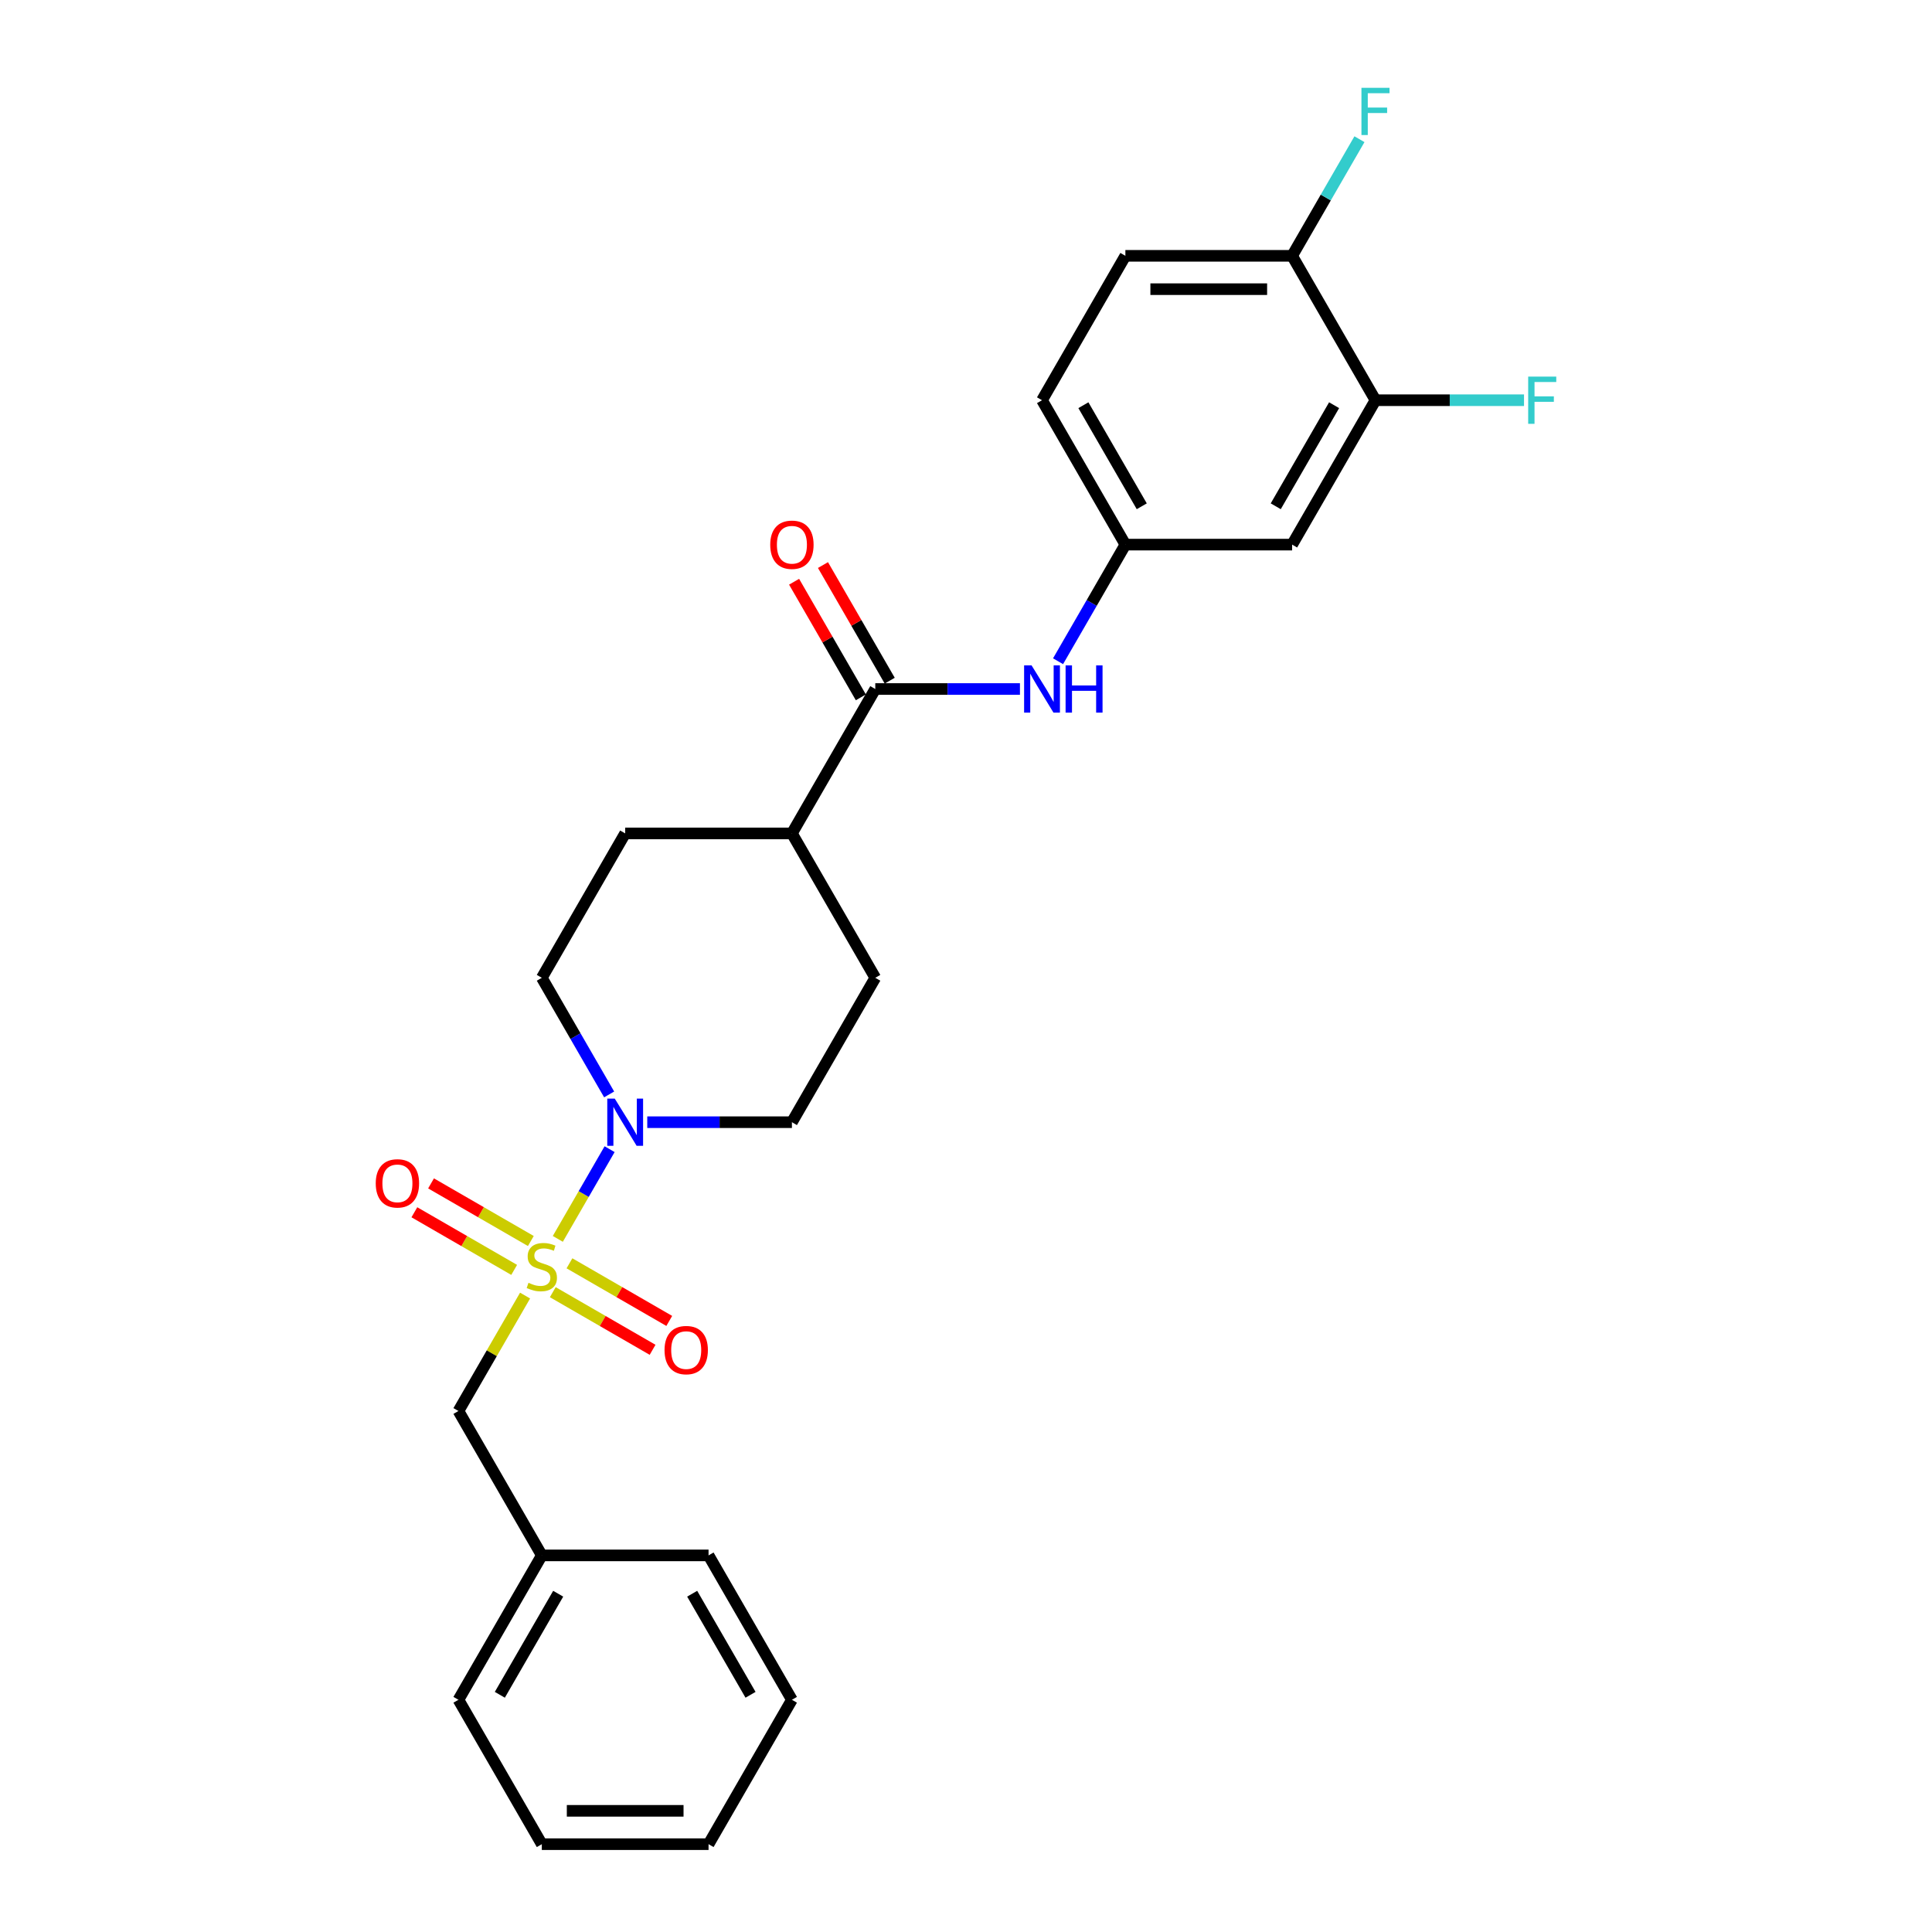 <?xml version='1.0' encoding='iso-8859-1'?>
<svg version='1.1' baseProfile='full'
              xmlns='http://www.w3.org/2000/svg'
                      xmlns:rdkit='http://www.rdkit.org/xml'
                      xmlns:xlink='http://www.w3.org/1999/xlink'
                  xml:space='preserve'
width='1000px' height='1000px' viewBox='0 0 1000 1000'>
<!-- END OF HEADER -->
<rect style='opacity:1.0;fill:#FFFFFF;stroke:none' width='1000' height='1000' x='0' y='0'> </rect>
<path class='bond-0' d='M 288.723,641.245 L 302.127,618.029' style='fill:none;fill-rule:evenodd;stroke:#CCCC00;stroke-width:6px;stroke-linecap:butt;stroke-linejoin:miter;stroke-opacity:1' />
<path class='bond-0' d='M 302.127,618.029 L 315.53,594.813' style='fill:none;fill-rule:evenodd;stroke:#0000FF;stroke-width:6px;stroke-linecap:butt;stroke-linejoin:miter;stroke-opacity:1' />
<path class='bond-3' d='M 271.782,670.588 L 254.536,700.458' style='fill:none;fill-rule:evenodd;stroke:#CCCC00;stroke-width:6px;stroke-linecap:butt;stroke-linejoin:miter;stroke-opacity:1' />
<path class='bond-3' d='M 254.536,700.458 L 237.291,730.328' style='fill:none;fill-rule:evenodd;stroke:#000000;stroke-width:6px;stroke-linecap:butt;stroke-linejoin:miter;stroke-opacity:1' />
<path class='bond-4' d='M 286.12,668.832 L 311.949,683.745' style='fill:none;fill-rule:evenodd;stroke:#CCCC00;stroke-width:6px;stroke-linecap:butt;stroke-linejoin:miter;stroke-opacity:1' />
<path class='bond-4' d='M 311.949,683.745 L 337.778,698.657' style='fill:none;fill-rule:evenodd;stroke:#FF0000;stroke-width:6px;stroke-linecap:butt;stroke-linejoin:miter;stroke-opacity:1' />
<path class='bond-4' d='M 294.75,653.885 L 320.579,668.797' style='fill:none;fill-rule:evenodd;stroke:#CCCC00;stroke-width:6px;stroke-linecap:butt;stroke-linejoin:miter;stroke-opacity:1' />
<path class='bond-4' d='M 320.579,668.797 L 346.408,683.709' style='fill:none;fill-rule:evenodd;stroke:#FF0000;stroke-width:6px;stroke-linecap:butt;stroke-linejoin:miter;stroke-opacity:1' />
<path class='bond-5' d='M 274.763,642.345 L 248.934,627.433' style='fill:none;fill-rule:evenodd;stroke:#CCCC00;stroke-width:6px;stroke-linecap:butt;stroke-linejoin:miter;stroke-opacity:1' />
<path class='bond-5' d='M 248.934,627.433 L 223.106,612.52' style='fill:none;fill-rule:evenodd;stroke:#FF0000;stroke-width:6px;stroke-linecap:butt;stroke-linejoin:miter;stroke-opacity:1' />
<path class='bond-5' d='M 266.133,657.293 L 240.304,642.38' style='fill:none;fill-rule:evenodd;stroke:#CCCC00;stroke-width:6px;stroke-linecap:butt;stroke-linejoin:miter;stroke-opacity:1' />
<path class='bond-5' d='M 240.304,642.38 L 214.476,627.468' style='fill:none;fill-rule:evenodd;stroke:#FF0000;stroke-width:6px;stroke-linecap:butt;stroke-linejoin:miter;stroke-opacity:1' />
<path class='bond-10' d='M 335.019,580.849 L 372.456,580.849' style='fill:none;fill-rule:evenodd;stroke:#0000FF;stroke-width:6px;stroke-linecap:butt;stroke-linejoin:miter;stroke-opacity:1' />
<path class='bond-10' d='M 372.456,580.849 L 409.894,580.849' style='fill:none;fill-rule:evenodd;stroke:#000000;stroke-width:6px;stroke-linecap:butt;stroke-linejoin:miter;stroke-opacity:1' />
<path class='bond-11' d='M 315.291,566.472 L 297.866,536.291' style='fill:none;fill-rule:evenodd;stroke:#0000FF;stroke-width:6px;stroke-linecap:butt;stroke-linejoin:miter;stroke-opacity:1' />
<path class='bond-11' d='M 297.866,536.291 L 280.442,506.11' style='fill:none;fill-rule:evenodd;stroke:#000000;stroke-width:6px;stroke-linecap:butt;stroke-linejoin:miter;stroke-opacity:1' />
<path class='bond-1' d='M 453.044,356.632 L 409.894,431.371' style='fill:none;fill-rule:evenodd;stroke:#000000;stroke-width:6px;stroke-linecap:butt;stroke-linejoin:miter;stroke-opacity:1' />
<path class='bond-2' d='M 453.044,356.632 L 490.482,356.632' style='fill:none;fill-rule:evenodd;stroke:#000000;stroke-width:6px;stroke-linecap:butt;stroke-linejoin:miter;stroke-opacity:1' />
<path class='bond-2' d='M 490.482,356.632 L 527.92,356.632' style='fill:none;fill-rule:evenodd;stroke:#0000FF;stroke-width:6px;stroke-linecap:butt;stroke-linejoin:miter;stroke-opacity:1' />
<path class='bond-13' d='M 460.518,352.317 L 443.243,322.395' style='fill:none;fill-rule:evenodd;stroke:#000000;stroke-width:6px;stroke-linecap:butt;stroke-linejoin:miter;stroke-opacity:1' />
<path class='bond-13' d='M 443.243,322.395 L 425.968,292.473' style='fill:none;fill-rule:evenodd;stroke:#FF0000;stroke-width:6px;stroke-linecap:butt;stroke-linejoin:miter;stroke-opacity:1' />
<path class='bond-13' d='M 445.571,360.947 L 428.295,331.025' style='fill:none;fill-rule:evenodd;stroke:#000000;stroke-width:6px;stroke-linecap:butt;stroke-linejoin:miter;stroke-opacity:1' />
<path class='bond-13' d='M 428.295,331.025 L 411.02,301.103' style='fill:none;fill-rule:evenodd;stroke:#FF0000;stroke-width:6px;stroke-linecap:butt;stroke-linejoin:miter;stroke-opacity:1' />
<path class='bond-8' d='M 547.647,342.254 L 565.072,312.073' style='fill:none;fill-rule:evenodd;stroke:#0000FF;stroke-width:6px;stroke-linecap:butt;stroke-linejoin:miter;stroke-opacity:1' />
<path class='bond-8' d='M 565.072,312.073 L 582.497,281.892' style='fill:none;fill-rule:evenodd;stroke:#000000;stroke-width:6px;stroke-linecap:butt;stroke-linejoin:miter;stroke-opacity:1' />
<path class='bond-20' d='M 237.291,730.328 L 280.442,805.067' style='fill:none;fill-rule:evenodd;stroke:#000000;stroke-width:6px;stroke-linecap:butt;stroke-linejoin:miter;stroke-opacity:1' />
<path class='bond-6' d='M 711.949,207.153 L 668.798,281.892' style='fill:none;fill-rule:evenodd;stroke:#000000;stroke-width:6px;stroke-linecap:butt;stroke-linejoin:miter;stroke-opacity:1' />
<path class='bond-6' d='M 690.528,209.734 L 660.323,262.051' style='fill:none;fill-rule:evenodd;stroke:#000000;stroke-width:6px;stroke-linecap:butt;stroke-linejoin:miter;stroke-opacity:1' />
<path class='bond-17' d='M 711.949,207.153 L 750.387,207.153' style='fill:none;fill-rule:evenodd;stroke:#000000;stroke-width:6px;stroke-linecap:butt;stroke-linejoin:miter;stroke-opacity:1' />
<path class='bond-17' d='M 750.387,207.153 L 788.826,207.153' style='fill:none;fill-rule:evenodd;stroke:#33CCCC;stroke-width:6px;stroke-linecap:butt;stroke-linejoin:miter;stroke-opacity:1' />
<path class='bond-28' d='M 711.949,207.153 L 668.798,132.414' style='fill:none;fill-rule:evenodd;stroke:#000000;stroke-width:6px;stroke-linecap:butt;stroke-linejoin:miter;stroke-opacity:1' />
<path class='bond-7' d='M 668.798,281.892 L 582.497,281.892' style='fill:none;fill-rule:evenodd;stroke:#000000;stroke-width:6px;stroke-linecap:butt;stroke-linejoin:miter;stroke-opacity:1' />
<path class='bond-18' d='M 582.497,281.892 L 539.346,207.153' style='fill:none;fill-rule:evenodd;stroke:#000000;stroke-width:6px;stroke-linecap:butt;stroke-linejoin:miter;stroke-opacity:1' />
<path class='bond-18' d='M 590.972,262.051 L 560.766,209.734' style='fill:none;fill-rule:evenodd;stroke:#000000;stroke-width:6px;stroke-linecap:butt;stroke-linejoin:miter;stroke-opacity:1' />
<path class='bond-9' d='M 409.894,431.371 L 323.592,431.371' style='fill:none;fill-rule:evenodd;stroke:#000000;stroke-width:6px;stroke-linecap:butt;stroke-linejoin:miter;stroke-opacity:1' />
<path class='bond-26' d='M 409.894,431.371 L 453.044,506.11' style='fill:none;fill-rule:evenodd;stroke:#000000;stroke-width:6px;stroke-linecap:butt;stroke-linejoin:miter;stroke-opacity:1' />
<path class='bond-15' d='M 409.894,580.849 L 453.044,506.11' style='fill:none;fill-rule:evenodd;stroke:#000000;stroke-width:6px;stroke-linecap:butt;stroke-linejoin:miter;stroke-opacity:1' />
<path class='bond-14' d='M 280.442,506.11 L 323.592,431.371' style='fill:none;fill-rule:evenodd;stroke:#000000;stroke-width:6px;stroke-linecap:butt;stroke-linejoin:miter;stroke-opacity:1' />
<path class='bond-12' d='M 668.798,132.414 L 582.497,132.414' style='fill:none;fill-rule:evenodd;stroke:#000000;stroke-width:6px;stroke-linecap:butt;stroke-linejoin:miter;stroke-opacity:1' />
<path class='bond-12' d='M 655.853,149.674 L 595.442,149.674' style='fill:none;fill-rule:evenodd;stroke:#000000;stroke-width:6px;stroke-linecap:butt;stroke-linejoin:miter;stroke-opacity:1' />
<path class='bond-19' d='M 668.798,132.414 L 686.223,102.233' style='fill:none;fill-rule:evenodd;stroke:#000000;stroke-width:6px;stroke-linecap:butt;stroke-linejoin:miter;stroke-opacity:1' />
<path class='bond-19' d='M 686.223,102.233 L 703.648,72.053' style='fill:none;fill-rule:evenodd;stroke:#33CCCC;stroke-width:6px;stroke-linecap:butt;stroke-linejoin:miter;stroke-opacity:1' />
<path class='bond-16' d='M 582.497,132.414 L 539.346,207.153' style='fill:none;fill-rule:evenodd;stroke:#000000;stroke-width:6px;stroke-linecap:butt;stroke-linejoin:miter;stroke-opacity:1' />
<path class='bond-21' d='M 280.442,805.067 L 237.291,879.806' style='fill:none;fill-rule:evenodd;stroke:#000000;stroke-width:6px;stroke-linecap:butt;stroke-linejoin:miter;stroke-opacity:1' />
<path class='bond-21' d='M 288.917,824.908 L 258.711,877.225' style='fill:none;fill-rule:evenodd;stroke:#000000;stroke-width:6px;stroke-linecap:butt;stroke-linejoin:miter;stroke-opacity:1' />
<path class='bond-22' d='M 280.442,805.067 L 366.743,805.067' style='fill:none;fill-rule:evenodd;stroke:#000000;stroke-width:6px;stroke-linecap:butt;stroke-linejoin:miter;stroke-opacity:1' />
<path class='bond-24' d='M 237.291,879.806 L 280.442,954.545' style='fill:none;fill-rule:evenodd;stroke:#000000;stroke-width:6px;stroke-linecap:butt;stroke-linejoin:miter;stroke-opacity:1' />
<path class='bond-23' d='M 366.743,805.067 L 409.894,879.806' style='fill:none;fill-rule:evenodd;stroke:#000000;stroke-width:6px;stroke-linecap:butt;stroke-linejoin:miter;stroke-opacity:1' />
<path class='bond-23' d='M 358.268,824.908 L 388.473,877.225' style='fill:none;fill-rule:evenodd;stroke:#000000;stroke-width:6px;stroke-linecap:butt;stroke-linejoin:miter;stroke-opacity:1' />
<path class='bond-25' d='M 409.894,879.806 L 366.743,954.545' style='fill:none;fill-rule:evenodd;stroke:#000000;stroke-width:6px;stroke-linecap:butt;stroke-linejoin:miter;stroke-opacity:1' />
<path class='bond-27' d='M 280.442,954.545 L 366.743,954.545' style='fill:none;fill-rule:evenodd;stroke:#000000;stroke-width:6px;stroke-linecap:butt;stroke-linejoin:miter;stroke-opacity:1' />
<path class='bond-27' d='M 293.387,937.285 L 353.798,937.285' style='fill:none;fill-rule:evenodd;stroke:#000000;stroke-width:6px;stroke-linecap:butt;stroke-linejoin:miter;stroke-opacity:1' />
<path  class='atom-0' d='M 273.538 663.977
Q 273.814 664.081, 274.953 664.564
Q 276.092 665.047, 277.335 665.358
Q 278.612 665.634, 279.855 665.634
Q 282.168 665.634, 283.514 664.529
Q 284.86 663.39, 284.86 661.423
Q 284.86 660.076, 284.17 659.248
Q 283.514 658.419, 282.478 657.97
Q 281.443 657.522, 279.717 657.004
Q 277.542 656.348, 276.23 655.727
Q 274.953 655.105, 274.021 653.794
Q 273.123 652.482, 273.123 650.272
Q 273.123 647.2, 275.195 645.301
Q 277.3 643.403, 281.443 643.403
Q 284.273 643.403, 287.484 644.749
L 286.69 647.407
Q 283.756 646.199, 281.546 646.199
Q 279.164 646.199, 277.853 647.2
Q 276.541 648.167, 276.575 649.858
Q 276.575 651.17, 277.231 651.964
Q 277.922 652.758, 278.888 653.207
Q 279.889 653.655, 281.546 654.173
Q 283.756 654.864, 285.067 655.554
Q 286.379 656.244, 287.311 657.66
Q 288.278 659.041, 288.278 661.423
Q 288.278 664.806, 285.999 666.635
Q 283.756 668.43, 279.993 668.43
Q 277.818 668.43, 276.161 667.947
Q 274.539 667.498, 272.605 666.704
L 273.538 663.977
' fill='#CCCC00'/>
<path  class='atom-1' d='M 318.19 568.629
L 326.199 581.574
Q 326.993 582.852, 328.27 585.164
Q 329.547 587.477, 329.616 587.615
L 329.616 568.629
L 332.861 568.629
L 332.861 593.07
L 329.513 593.07
L 320.917 578.916
Q 319.916 577.259, 318.846 575.361
Q 317.81 573.462, 317.499 572.875
L 317.499 593.07
L 314.324 593.07
L 314.324 568.629
L 318.19 568.629
' fill='#0000FF'/>
<path  class='atom-3' d='M 533.943 344.411
L 541.952 357.357
Q 542.746 358.634, 544.023 360.947
Q 545.301 363.26, 545.37 363.398
L 545.37 344.411
L 548.615 344.411
L 548.615 368.852
L 545.266 368.852
L 536.671 354.699
Q 535.669 353.042, 534.599 351.143
Q 533.564 349.244, 533.253 348.657
L 533.253 368.852
L 530.077 368.852
L 530.077 344.411
L 533.943 344.411
' fill='#0000FF'/>
<path  class='atom-3' d='M 551.549 344.411
L 554.863 344.411
L 554.863 354.802
L 567.359 354.802
L 567.359 344.411
L 570.673 344.411
L 570.673 368.852
L 567.359 368.852
L 567.359 357.564
L 554.863 357.564
L 554.863 368.852
L 551.549 368.852
L 551.549 344.411
' fill='#0000FF'/>
<path  class='atom-5' d='M 343.962 698.808
Q 343.962 692.94, 346.861 689.66
Q 349.761 686.381, 355.181 686.381
Q 360.601 686.381, 363.5 689.66
Q 366.4 692.94, 366.4 698.808
Q 366.4 704.746, 363.466 708.129
Q 360.532 711.477, 355.181 711.477
Q 349.796 711.477, 346.861 708.129
Q 343.962 704.78, 343.962 698.808
M 355.181 708.716
Q 358.909 708.716, 360.911 706.23
Q 362.948 703.71, 362.948 698.808
Q 362.948 694.01, 360.911 691.594
Q 358.909 689.143, 355.181 689.143
Q 351.453 689.143, 349.416 691.559
Q 347.414 693.975, 347.414 698.808
Q 347.414 703.745, 349.416 706.23
Q 351.453 708.716, 355.181 708.716
' fill='#FF0000'/>
<path  class='atom-6' d='M 194.483 612.507
Q 194.483 606.638, 197.383 603.359
Q 200.283 600.08, 205.702 600.08
Q 211.122 600.08, 214.022 603.359
Q 216.922 606.638, 216.922 612.507
Q 216.922 618.444, 213.987 621.827
Q 211.053 625.176, 205.702 625.176
Q 200.317 625.176, 197.383 621.827
Q 194.483 618.479, 194.483 612.507
M 205.702 622.414
Q 209.431 622.414, 211.433 619.929
Q 213.47 617.409, 213.47 612.507
Q 213.47 607.709, 211.433 605.292
Q 209.431 602.841, 205.702 602.841
Q 201.974 602.841, 199.938 605.258
Q 197.935 607.674, 197.935 612.507
Q 197.935 617.443, 199.938 619.929
Q 201.974 622.414, 205.702 622.414
' fill='#FF0000'/>
<path  class='atom-14' d='M 398.675 281.962
Q 398.675 276.093, 401.574 272.814
Q 404.474 269.534, 409.894 269.534
Q 415.314 269.534, 418.213 272.814
Q 421.113 276.093, 421.113 281.962
Q 421.113 287.899, 418.179 291.282
Q 415.244 294.631, 409.894 294.631
Q 404.509 294.631, 401.574 291.282
Q 398.675 287.934, 398.675 281.962
M 409.894 291.869
Q 413.622 291.869, 415.624 289.383
Q 417.661 286.863, 417.661 281.962
Q 417.661 277.163, 415.624 274.747
Q 413.622 272.296, 409.894 272.296
Q 406.166 272.296, 404.129 274.712
Q 402.127 277.129, 402.127 281.962
Q 402.127 286.898, 404.129 289.383
Q 406.166 291.869, 409.894 291.869
' fill='#FF0000'/>
<path  class='atom-18' d='M 790.984 194.933
L 805.517 194.933
L 805.517 197.729
L 794.263 197.729
L 794.263 205.151
L 804.274 205.151
L 804.274 207.982
L 794.263 207.982
L 794.263 219.374
L 790.984 219.374
L 790.984 194.933
' fill='#33CCCC'/>
<path  class='atom-20' d='M 704.682 45.455
L 719.215 45.455
L 719.215 48.251
L 707.962 48.251
L 707.962 55.673
L 717.973 55.673
L 717.973 58.503
L 707.962 58.503
L 707.962 69.895
L 704.682 69.895
L 704.682 45.455
' fill='#33CCCC'/>
</svg>
